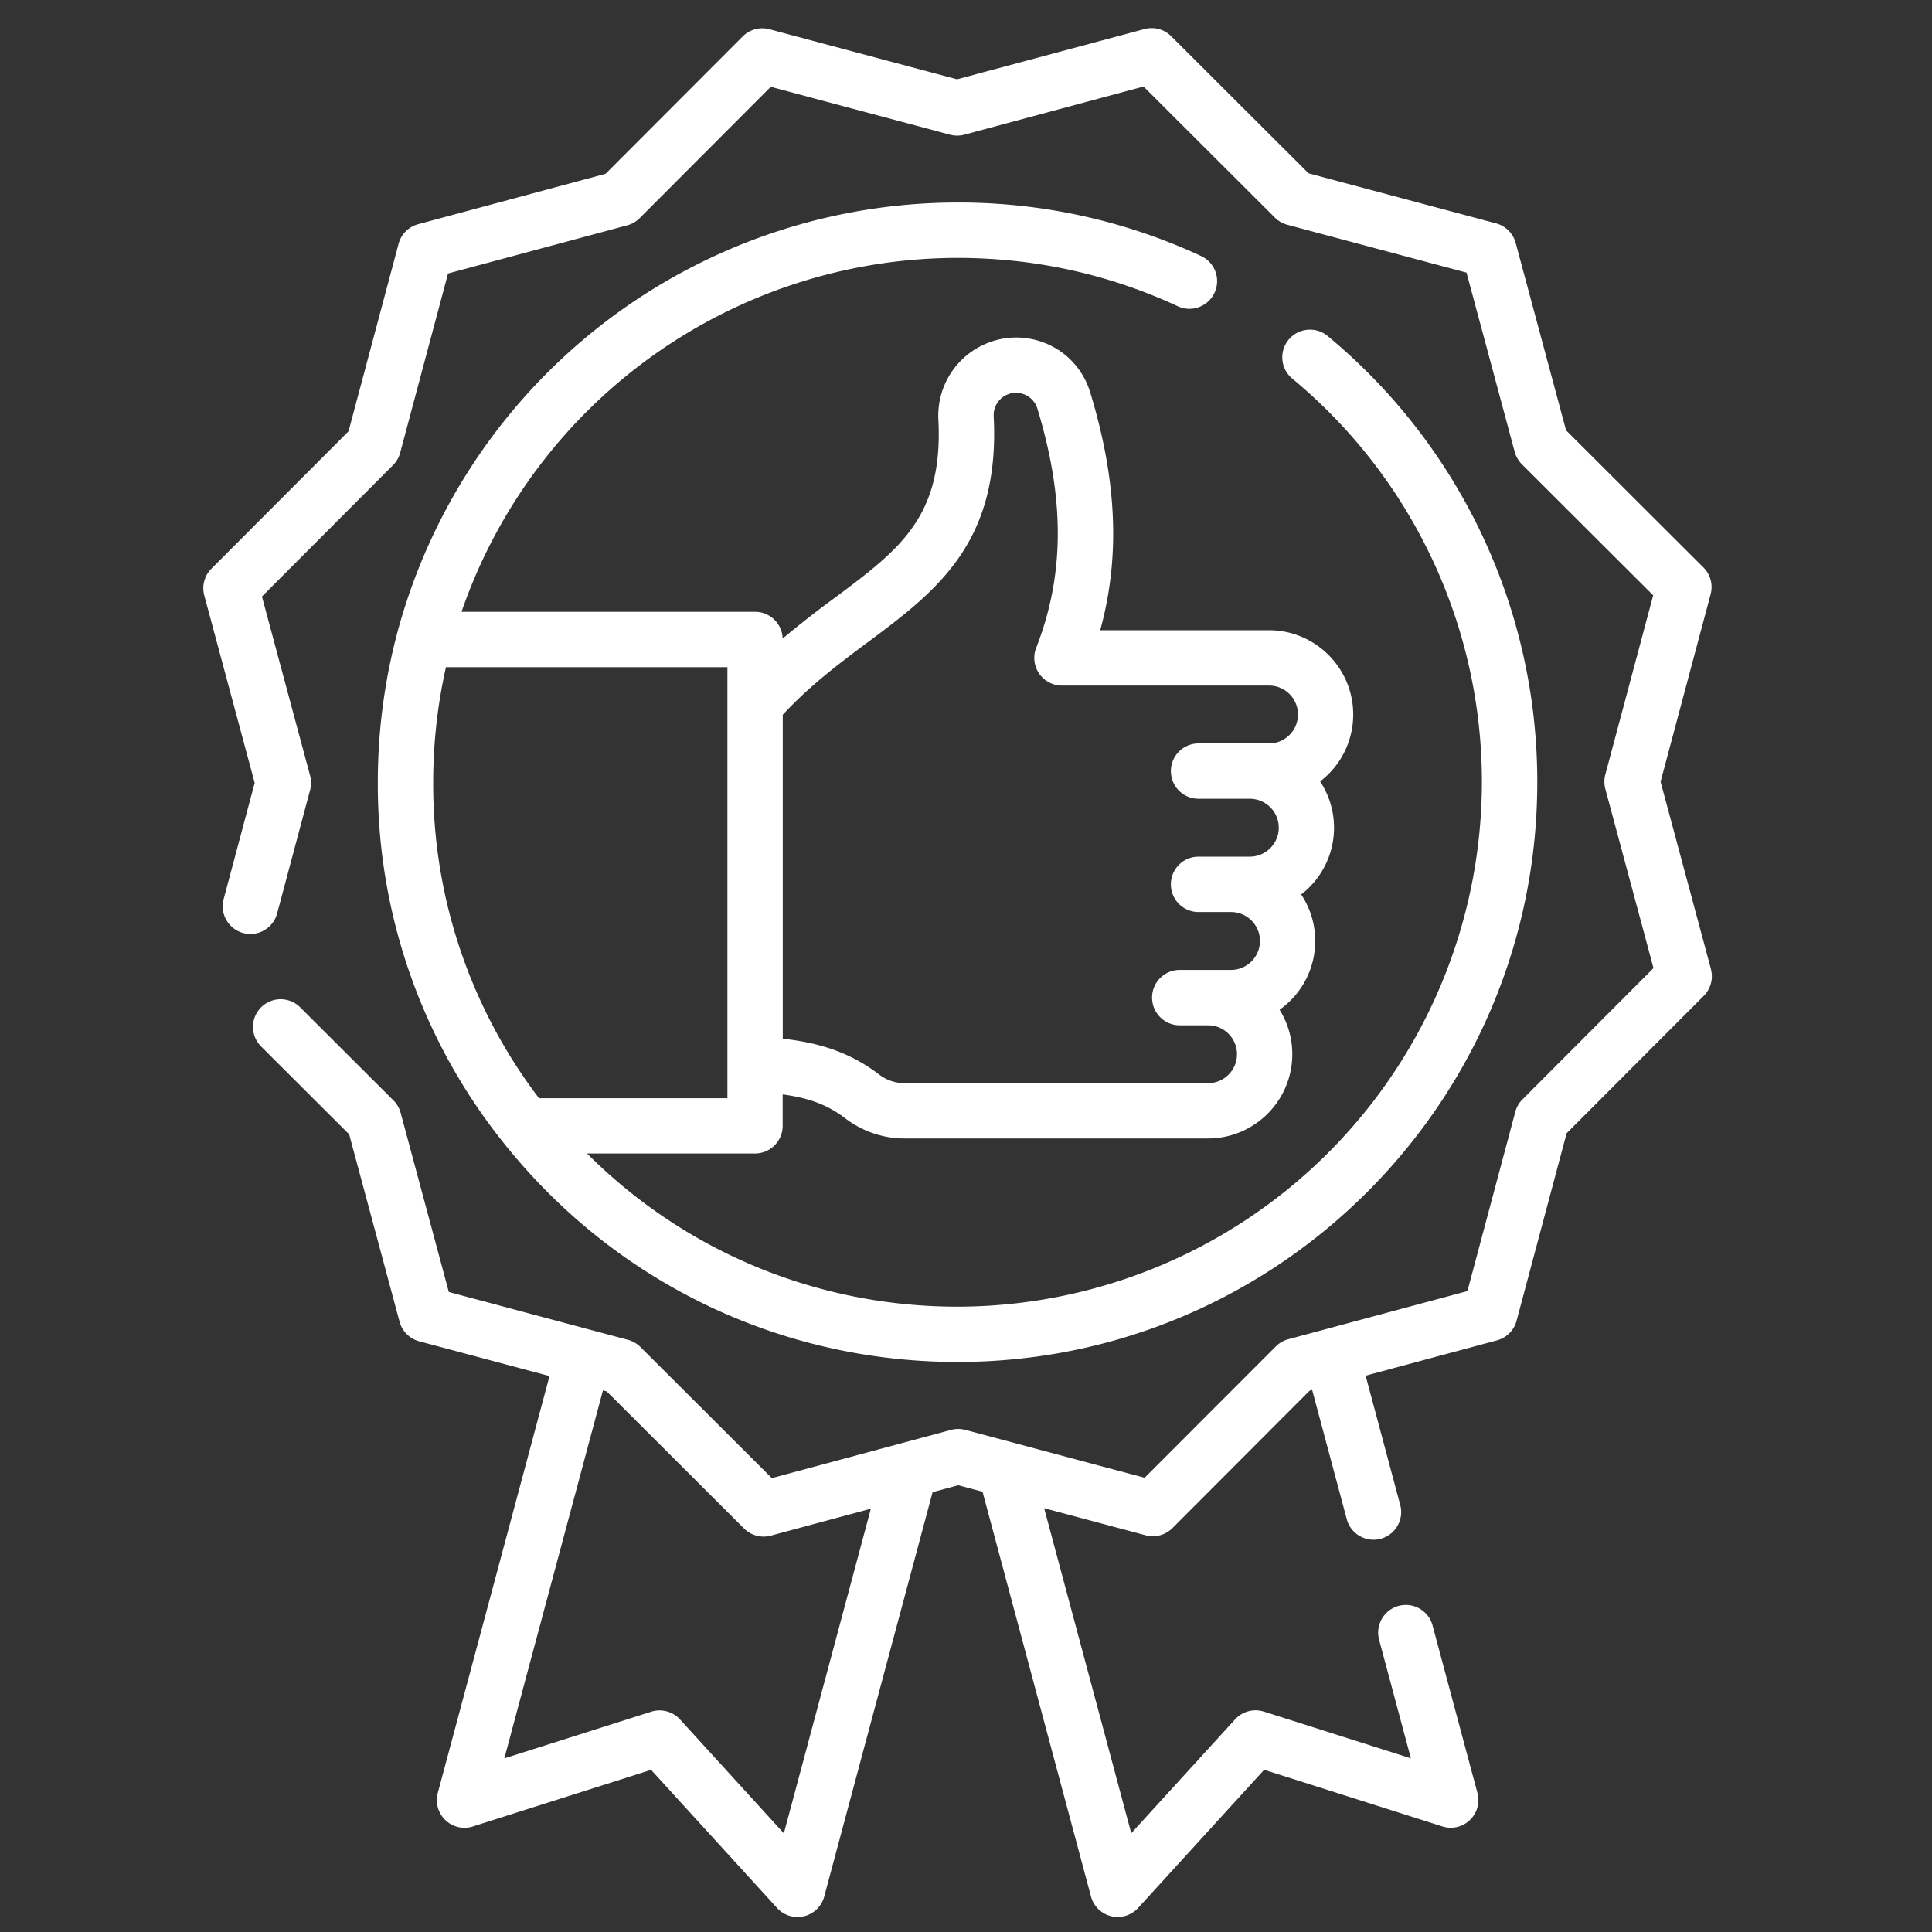 <svg xmlns="http://www.w3.org/2000/svg" width="45" height="45" fill="none" xmlns:v="https://vecta.io/nano"><rect width="100%" height="100%" fill="#333333" stroke="none"/><g clip-path="url(#A)" fill="#fff"><path d="M39.852 22.574l-1.174-4.366 1.166-4.368c.059-.223-.004-.46-.167-.622l-3.2-3.194-1.174-4.366c-.06-.222-.234-.396-.456-.455l-4.368-1.166-3.2-3.194c-.163-.163-.4-.226-.623-.166l-4.366 1.17L17.922.681c-.222-.059-.46.004-.623.167l-3.194 3.2-4.366 1.174c-.222.06-.396.234-.455.456l-1.166 4.368-3.194 3.2c-.163.163-.226.4-.166.623l1.174 4.366-.723 2.708c-.092.344.113.697.457.789s.697-.113.789-.456l.768-2.875a.65.65 0 0 0 0-.334l-1.122-4.173 3.053-3.059c.08-.08.137-.18.167-.289l1.115-4.176 4.174-1.122c.109-.029.209-.087.289-.167l3.053-3.059 4.175 1.115a.65.65 0 0 0 .334 0l4.174-1.122 3.059 3.053c.08.08.18.137.289.167l4.175 1.115 1.122 4.174c.029.109.087.209.167.289l3.059 3.053-1.115 4.175a.65.65 0 0 0 0 .334l1.122 4.174-3.053 3.059a.64.64 0 0 0-.166.289l-1.115 4.175-4.174 1.122c-.109.029-.209.087-.289.167L26.66 34.42l-4.175-1.115a.65.65 0 0 0-.334 0l-4.174 1.123-3.059-3.053c-.08-.08-.18-.137-.289-.167l-.873-.233-3.302-.882-1.122-4.173c-.029-.109-.087-.209-.167-.289l-2.173-2.169c-.252-.251-.66-.251-.911.001s-.251.66.001.911l2.051 2.047 1.174 4.365c.06.222.234.396.456.455l3.036.811-2.602 9.709c-.061.227.007.47.177.633a.64.64 0 0 0 .64.148l4.151-1.319 2.935 3.218c.124.136.297.21.476.21a.65.65 0 0 0 .152-.018c.229-.056.409-.232.47-.459l2.524-9.419.597-.161.566.151 2.526 9.428c.061.227.241.404.47.459a.66.66 0 0 0 .152.018c.179 0 .353-.075.476-.21l2.935-3.218 4.151 1.319a.64.64 0 0 0 .64-.148c.17-.163.238-.405.177-.633l-1.045-3.9c-.092-.344-.446-.548-.789-.456s-.548.446-.456.789l.74 2.762-3.422-1.088c-.24-.076-.502-.006-.672.18L26.349 42.7l-2.029-7.572 2.365.632c.222.059.46-.004.623-.167l3.194-3.2.061-.017.806 3.009c.077.288.338.478.622.478a.64.64 0 0 0 .167-.022c.344-.092.548-.445.456-.789l-.806-3.01 3.061-.823c.222-.06.396-.234.455-.456l1.166-4.368 3.194-3.2c.163-.163.226-.4.166-.623zM18.258 42.702l-2.419-2.653c-.17-.186-.432-.256-.671-.18l-3.421 1.087 2.297-8.571.087.023 3.2 3.194c.123.122.287.188.455.188.056 0 .112-.007.167-.022l2.331-.627-2.026 7.56zm4.046-36.695c1.792 0 3.518.379 5.129 1.126.323.15.706.009.856-.314s.009-.706-.314-.856a13.38 13.38 0 0 0-5.672-1.246A13.52 13.52 0 0 0 9.264 14.7l-.007.026c-.303 1.134-.457 2.31-.457 3.494a13.35 13.35 0 0 0 2.933 8.403c2.588 3.246 6.437 5.1 10.57 5.1 7.446 0 13.503-6.058 13.503-13.503a13.47 13.47 0 0 0-4.882-10.393c-.274-.227-.68-.19-.908.084s-.19.68.084.908a12.19 12.19 0 0 1 4.416 9.402 12.23 12.23 0 0 1-12.214 12.214c-3.273 0-6.348-1.285-8.629-3.568h3.912c.356 0 .645-.289.645-.645v-.731c.58.078 1.028.227 1.457.556.396.303.884.47 1.376.47h7.074c1.083 0 1.963-.881 1.963-1.963 0-.38-.108-.734-.296-1.035.502-.356.83-.942.83-1.602a1.95 1.95 0 0 0-.327-1.083 1.96 1.96 0 0 0 .765-1.554 1.95 1.95 0 0 0-.324-1.079 1.96 1.96 0 0 0 .771-1.559c0-1.083-.881-1.963-1.963-1.963h-3.93c.47-1.708.391-3.494-.234-5.542-.233-.763-.928-1.276-1.729-1.276a1.82 1.82 0 0 0-1.807 1.904c.118 2.271-.891 3.024-2.418 4.163a23.39 23.39 0 0 0-1.208.945c-.011-.346-.295-.623-.643-.623H10.75a12.23 12.23 0 0 1 11.554-8.243zm-2.094 8.954c1.588-1.185 3.088-2.305 2.935-5.263-.008-.144.043-.281.142-.386s.233-.162.378-.162a.52.52 0 0 1 .496.363c.644 2.11.636 3.882-.026 5.576-.078.198-.052.422.068.598s.319.281.532.281h4.823c.372 0 .674.302.674.674s-.302.674-.674.674h-1.641c-.356 0-.645.289-.645.644s.288.645.645.645h1.194c.372 0 .674.303.674.674s-.303.674-.674.674h-1.194c-.356 0-.645.288-.645.645s.288.645.645.645h.756c.372 0 .674.302.674.674s-.303.674-.674.674h-1.194c-.356 0-.645.289-.645.645s.288.645.645.645h.659c.372 0 .674.302.674.674s-.303.674-.674.674h-7.074a.98.98 0 0 1-.591-.204c-.73-.56-1.495-.749-2.241-.832v-7.545c.635-.685 1.317-1.194 1.978-1.688zm-3.267 1.588v8.388.642h-4.389a12.07 12.07 0 0 1-2.464-7.357c0-.906.1-1.806.297-2.682h6.556v1.01z"/></g><defs><clipPath id="A"><path fill="#fff" transform="translate(.334 .651)" d="M0 0h44v44H0z"/></clipPath></defs></svg>